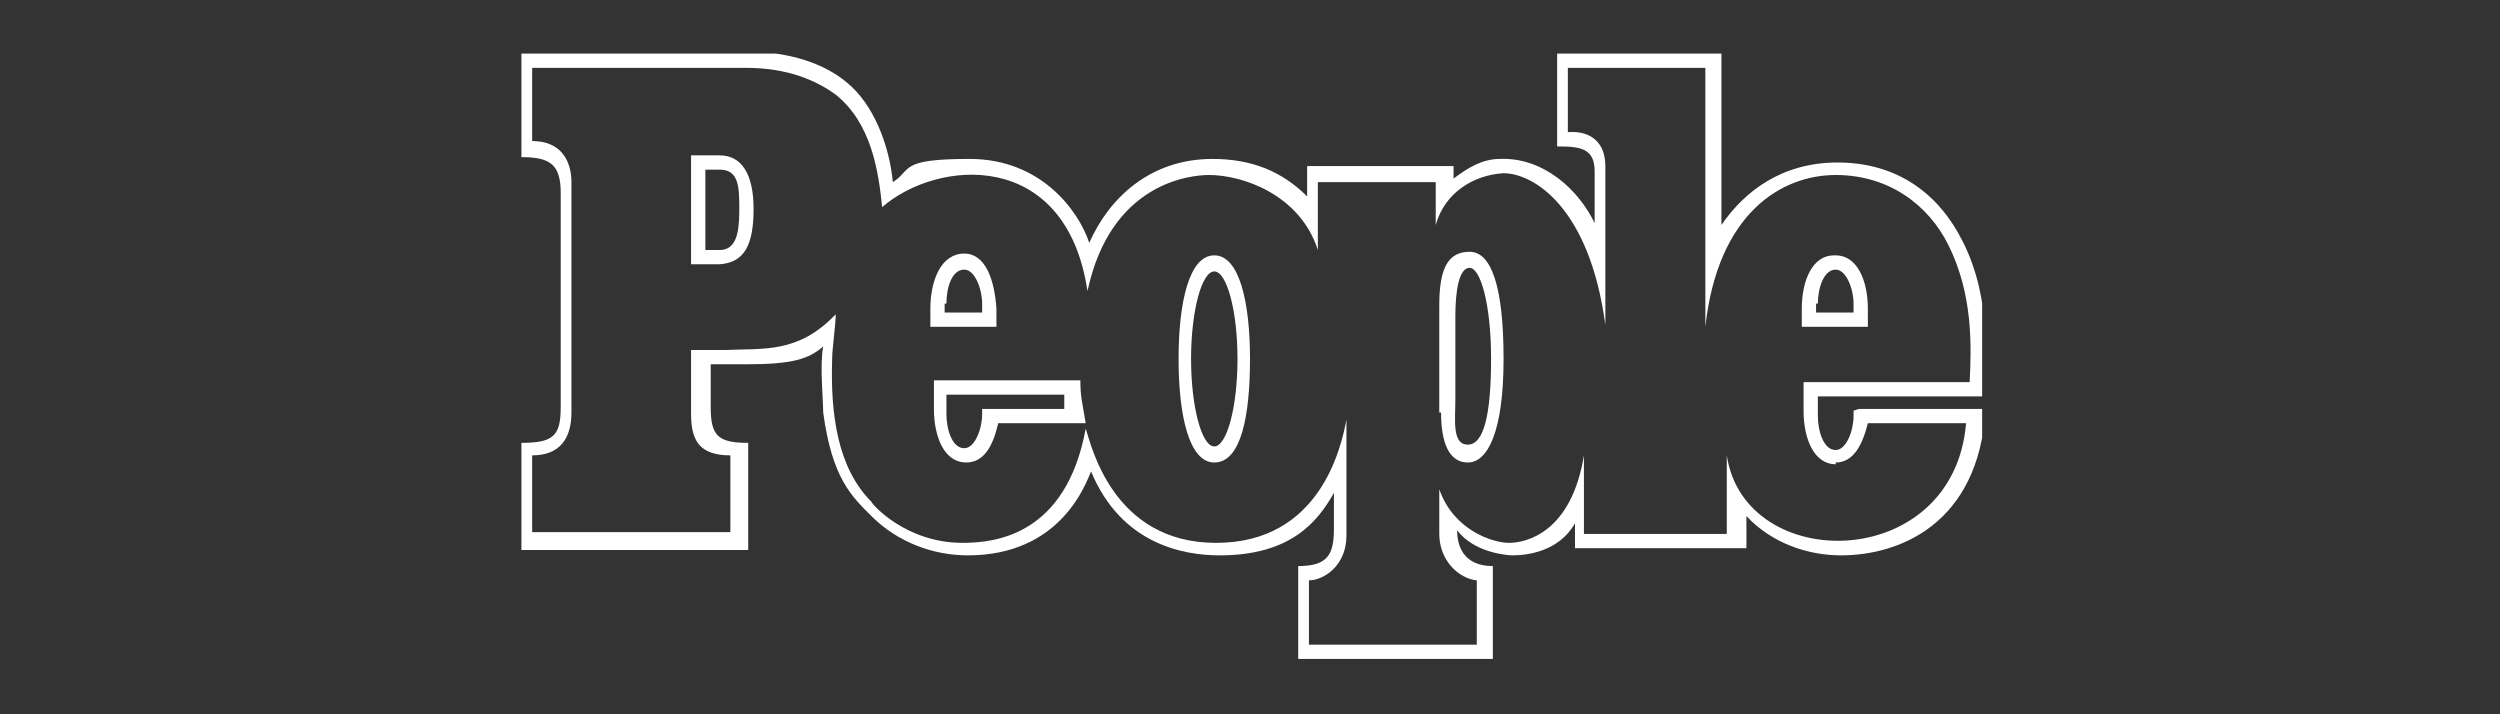 <svg id="Layer_1" xmlns="http://www.w3.org/2000/svg" xmlns:xlink="http://www.w3.org/1999/xlink" version="1.1" viewBox="0 0 140 40">
  
  <rect x="0" y="0" width="140" height="40" fill="#333333" stroke="none"/>
  
  <defs>
    <style>
      .st0 {
        fill: none;
      }

      .st1 {
        fill: #fff;
      }

      .st2 {
        clip-path: url(#clippath);
      }
    </style>
    <clipPath id="clippath">
      <rect class="st0" x="28.9" y="3" width="82.1" height="34"></rect>
    </clipPath>
  </defs>
  <g class="st2">
    <path class="st1" d="M38.7,8.7h1.6c1.2,0,1.9,1,1.9,3s-.5,3-1.9,3.1h-1.6v-6ZM39.5,14h.8c.9,0,1.1-.9,1.1-2.2s0-2.3-1.1-2.3h-.8v4.5ZM80.7,23.1c0,1.6.4,2.8,1.5,2.8s2-1.7,2-5.8-.7-6-1.9-6c-1.2,0-1.7.9-1.7,3v6ZM81.5,17.7c0-1.4.2-2.7.8-2.7s1.2,2,1.2,5.1-.4,4.8-1.3,4.8-.7-1.4-.7-2.5c0,0,0-4.7,0-4.7ZM102.8,14.3c1.2,0,1.8,1.4,1.8,3,0,.5,0,.6,0,1h-3.7c0-.4,0-.4,0-1,0-1.6.6-3,1.8-3M101.7,17c0,.3,0,.3,0,.5h2.1c0-.2,0-.2,0-.5,0-.8-.4-1.9-1-1.9-.7,0-1,1.1-1,1.9M54,14.2c1.2,0,1.7,1.5,1.8,3.1,0,.5,0,.6,0,1h-3.7c0-.4,0-.4,0-1,0-1.6.6-3.1,1.9-3.1M52.9,17c0,.3,0,.3,0,.5h2.1c0-.2,0-.2,0-.5,0-.8-.4-1.9-1-1.9-.7,0-1,1-1,1.9M68,15.2c.7,0,1.3,2.2,1.3,4.9s-.6,4.9-1.3,4.9-1.3-2.2-1.3-4.9c0-2.7.6-4.9,1.3-4.9M66,20.1c0,3.2.6,5.8,2,5.8,1.5,0,2-2.6,2-5.8s-.6-5.8-2-5.8c-1.4,0-2,2.6-2,5.8M54.1,25.9c1,0,1.5-.9,1.8-2.2h4.9c-.2-1.2-.3-1.5-.3-2.4h-8.2c0,.4,0,1,0,1.6,0,1.6.6,3,1.8,3M59.6,22.1c0,.4,0,.4,0,.8h-4.6c0,0,0,.1,0,.3,0,.8-.4,1.9-1,1.9-.7,0-1-1.1-1-1.9,0-.3,0-.9,0-1.1h6.7s0,0,0,0ZM102.8,25.9c1,0,1.5-1,1.8-2.2h5.5c-.7,8.4-12.4,8.5-13.4,1.8v4.4h-8v-4.4c-.7,4.3-3.2,4.9-4.2,4.9-.9,0-3.1-.7-3.9-3v2.5c0,1.5,1.1,2.5,2.1,2.6v3.6h-9.4s0-3.6,0-3.6c.8,0,2.1-.8,2.1-2.5v-6.5c-.3,1.6-1.5,6.9-7.3,6.9s-7-5.5-7.3-6.4c-1.1,6-5.1,6.4-6.9,6.4-3.2,0-5.1-2.2-5.1-2.3-1.9-1.9-2.3-4.9-2.2-8,0-.6.2-1.9.2-2.5-2.1,2.2-4,1.9-6.2,2h-1.9s0,3.6,0,3.6c0,1.5.5,2.3,2.2,2.3v4.3h-11.1v-4.3c1.6,0,2.2-1,2.2-2.4v-12.9c0-.3,0-2.3-2.2-2.3V3.8h12c2.3,0,3.9.7,5,1.5,2,1.6,2.4,4.3,2.6,6.3,3.1-2.7,10.3-3.3,11.5,4.7,1.3-6.1,5.8-6.5,6.8-6.5,1.9,0,5.1,1.1,6.1,4.2v-3.8h6.6v2.4c.5-1.8,2.1-2.8,3.8-2.9,1.6,0,4.8,1.8,5.7,8.5v-8.9c0-1.3-.8-2-2.1-1.9v-3.6s7.7,0,7.7,0v14.5c.7-6.4,4.3-8.5,7.3-8.5s5.2,1.7,6.3,3.9c1.4,2.8,1.3,5.7,1.2,7.7h-9.3c0,.4,0,1,0,1.6,0,1.6.6,3,1.8,3M103.8,23c0,0,0,.1,0,.3,0,.8-.4,1.9-1,1.9-.7,0-1-1.1-1-1.9,0-.3,0-.9,0-1.1h9.3c.1-1.5.5-5.4-1.2-8.7-1.3-2.6-3.6-4.4-7-4.4-3.1,0-5.2,1.6-6.5,3.5V3s-9.2,0-9.2,0v5.2c1.3,0,2.1.1,2.1,1.4v2.9c-.9-1.9-2.9-3.7-5.3-3.6-1,0-1.8.5-2.6,1.1v-.7h-8.2v1.7c-1.4-1.4-3.1-2.1-5.3-2.1-3.5,0-5.8,2.2-6.9,4.7-.6-1.8-2.7-4.7-6.7-4.7s-3.2.6-4.3,1.3c-.2-2.1-1.1-4.4-2.6-5.6-1.2-1-3.1-1.7-5.5-1.7h-12.7v5.9c1.6,0,2.2.4,2.2,2v12c0,1.6-.4,2-2.2,2v6h12.7v-6c-1.7,0-2.1-.4-2.1-2v-2.4h2c2.6,0,3.5-.3,4.3-1-.2,1,0,3,0,3.7.5,3.7,1.6,4.7,2.7,5.8,1.5,1.5,3.5,2.2,5.4,2.2,5.2,0,6.6-4,6.9-4.7,1.7,4.1,5.2,4.7,7.2,4.7,4,0,5.5-1.9,6.4-3.5v2c0,1.4-.3,2.1-2,2.1v5.2h10.9v-5.2c-1.7,0-2-1.2-2-2,1,1.3,2.9,1.4,3.1,1.4.8,0,2.6-.2,3.5-1.8v1.4h9.6v-1.8c1.4,1.5,3.4,2.2,5.3,2.2,3.2,0,7.7-1.7,8.1-8.2h-7.1s0,0,0,0Z"></path>
  </g>
</svg>